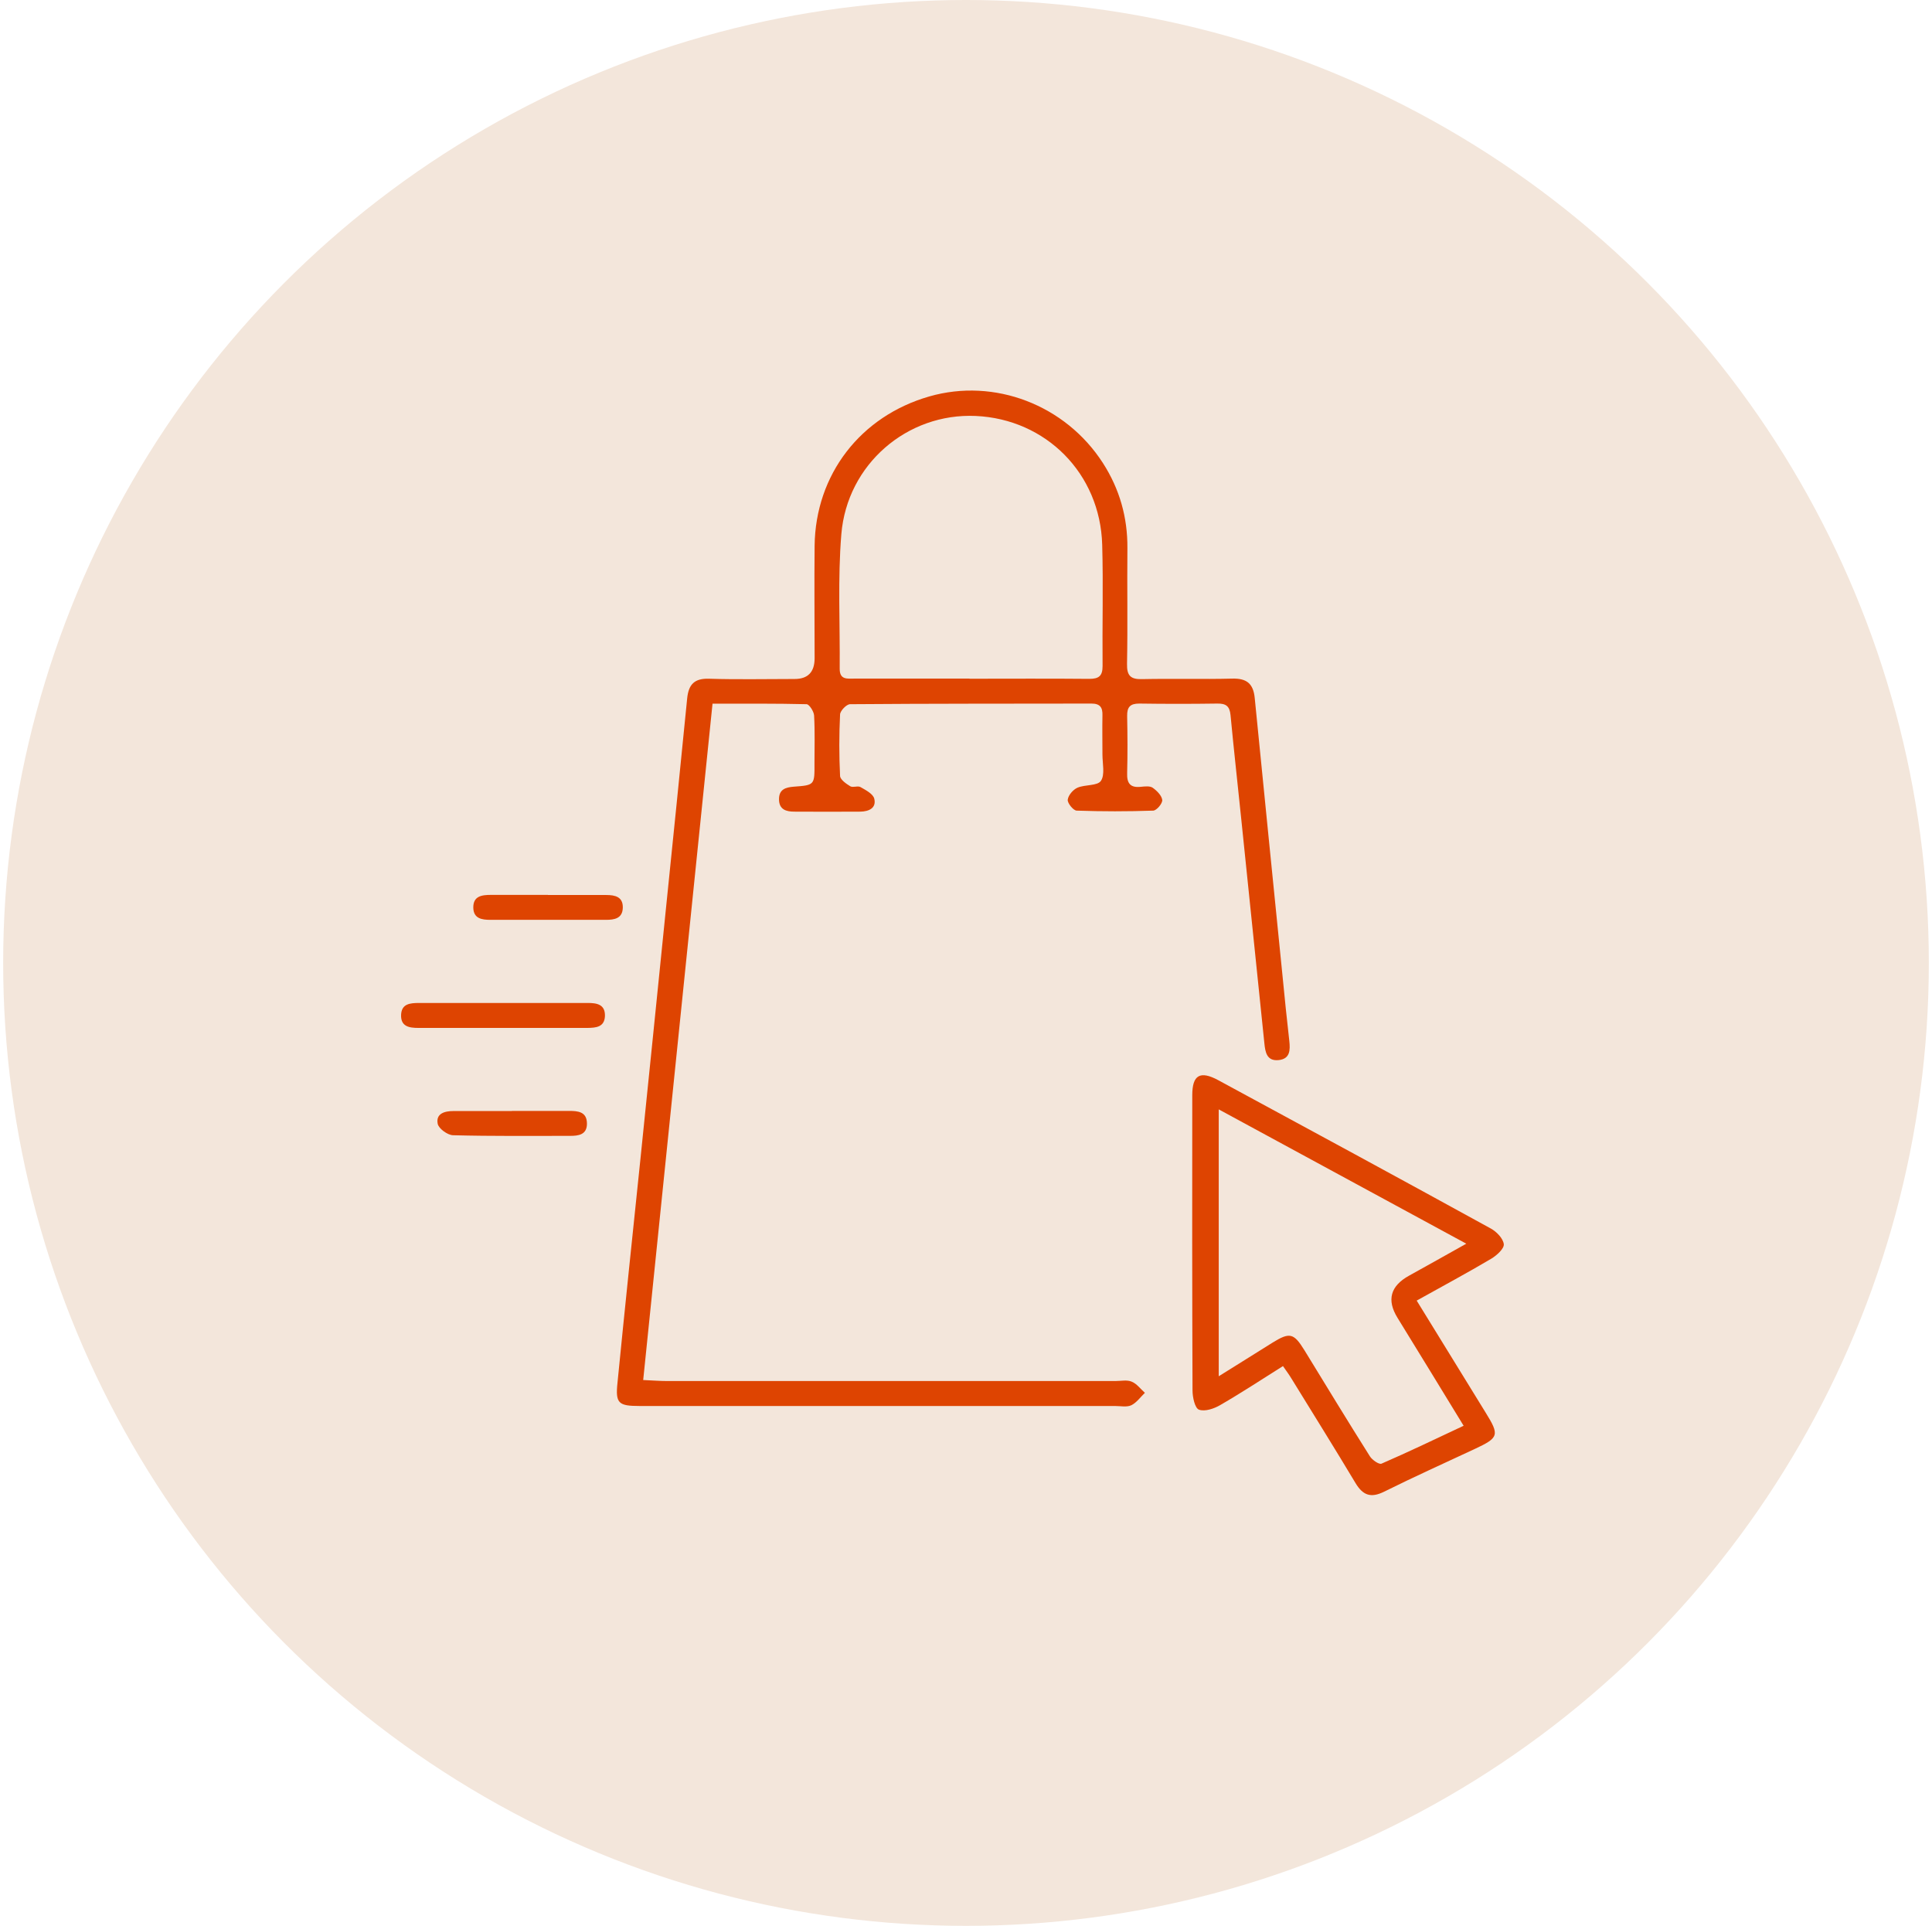 <?xml version="1.0" encoding="UTF-8"?>
<svg xmlns="http://www.w3.org/2000/svg" id="Export_page_accueil" viewBox="0 0 152.5 152">
  <defs>
    <style>.cls-1{fill:#de4401;}.cls-2{fill:#f3e6db;}</style>
  </defs>
  <circle class="cls-2" cx="76.25" cy="76" r="76"></circle>
  <path class="cls-1" d="m56.24,55.56c-1.83,17.83-3.64,35.54-5.47,53.36.72.03,1.3.08,1.88.08,11.8,0,23.59,0,35.39,0,.43,0,.92-.11,1.29.05.4.16.7.58,1.04.88-.35.34-.66.78-1.07.98-.36.17-.85.06-1.29.06-12.51,0-25.01,0-37.52,0-1.68,0-1.92-.21-1.75-1.83.58-5.89,1.2-11.77,1.81-17.65.67-6.51,1.33-13.02,1.99-19.53.57-5.61,1.15-11.22,1.7-16.83.11-1.1.56-1.6,1.73-1.56,2.25.07,4.5.02,6.75.02q1.58,0,1.58-1.64c0-2.96-.03-5.92,0-8.88.07-5.62,3.62-10.22,9.05-11.78,5.14-1.48,10.75.66,13.71,5.26,1.31,2.04,1.95,4.28,1.93,6.72-.03,3.04.03,6.08-.03,9.12-.02.94.28,1.24,1.21,1.21,2.37-.05,4.73.02,7.1-.04,1.14-.03,1.66.4,1.77,1.53.72,7.3,1.46,14.59,2.19,21.89.17,1.73.34,3.45.54,5.18.08.73.06,1.42-.85,1.51-.93.09-1.05-.63-1.12-1.34-.61-5.88-1.21-11.77-1.82-17.65-.28-2.75-.59-5.49-.85-8.24-.07-.72-.37-.92-1.05-.91-2.05.03-4.1.03-6.15,0-.72,0-.97.27-.96.98.03,1.5.04,3,0,4.5-.03.82.25,1.18,1.08,1.09.31-.03.71-.08.93.07.33.23.72.62.76.97.03.27-.45.84-.72.84-2.01.07-4.02.07-6.03,0-.26,0-.74-.59-.71-.86.04-.35.42-.8.77-.95.6-.26,1.57-.13,1.85-.54.33-.49.12-1.37.12-2.08,0-1.03-.02-2.05,0-3.08.02-.63-.18-.94-.87-.94-6.35.01-12.7,0-19.05.05-.28,0-.78.52-.79.81-.08,1.61-.08,3.24,0,4.85.01.29.48.62.81.82.21.12.59-.06.8.06.42.24,1,.54,1.09.92.18.74-.43,1.01-1.1,1.02-1.74.01-3.47.01-5.21,0-.64,0-1.2-.16-1.21-.96-.01-.8.52-.96,1.17-1.01,1.64-.12,1.64-.13,1.63-1.83,0-1.26.04-2.53-.03-3.79-.02-.32-.38-.88-.59-.89-2.44-.06-4.88-.04-7.43-.04Zm20.28-1.99c3.15,0,6.31-.02,9.46.01.75,0,1.05-.22,1.05-1.01-.03-3.19.06-6.39-.03-9.58-.16-5.62-4.44-9.91-9.99-10.16-5.39-.24-10.14,3.8-10.6,9.33-.29,3.52-.1,7.09-.13,10.63,0,.88.6.77,1.15.77,3.03,0,6.07,0,9.1,0Z"></path>
  <path class="cls-1" d="m111.83,102.66c1.88,3.05,3.65,5.94,5.43,8.82,1.11,1.79,1.06,1.99-.85,2.88-2.39,1.12-4.8,2.2-7.17,3.38-1.04.51-1.66.28-2.24-.68-1.66-2.77-3.37-5.51-5.07-8.27-.18-.3-.39-.58-.66-.97-1.67,1.05-3.28,2.11-4.94,3.07-.49.29-1.22.54-1.69.37-.32-.11-.51-.98-.51-1.51-.03-7.77-.03-15.54-.02-23.31,0-1.6.62-1.96,2.06-1.18,7.17,3.88,14.35,7.77,21.5,11.7.46.25.98.79,1.03,1.24.04.34-.55.88-.98,1.14-1.89,1.12-3.83,2.16-5.91,3.32Zm-15.64,5.97c1.58-.98,2.91-1.82,4.24-2.65,1.37-.85,1.69-.78,2.54.6,1.71,2.79,3.41,5.59,5.16,8.36.18.29.73.67.92.58,2.15-.93,4.26-1.95,6.48-2.99-1.8-2.95-3.51-5.74-5.22-8.52q-1.3-2.11.92-3.33c1.43-.79,2.85-1.59,4.51-2.52-6.63-3.6-13.01-7.06-19.54-10.6v21.07Z"></path>
  <path class="cls-1" d="m39.65,81.13c-2.21,0-4.41,0-6.62,0-.72,0-1.41-.1-1.37-1.04.04-.87.71-.92,1.37-.93,4.45,0,8.9,0,13.35,0,.72,0,1.4.1,1.37,1.04-.04.87-.71.92-1.37.93-2.24,0-4.49,0-6.73,0Z"></path>
  <path class="cls-1" d="m40.41,87.68c1.5,0,3,0,4.5,0,.7,0,1.42.05,1.42,1.01,0,.88-.68.96-1.34.96-3.08,0-6.16.03-9.23-.05-.43-.01-1.13-.52-1.21-.9-.16-.81.54-1.01,1.24-1.01,1.54,0,3.08,0,4.62,0h0Z"></path>
  <path class="cls-1" d="m43.25,70.64c1.54,0,3.07,0,4.61,0,.69,0,1.32.14,1.3,1-.02.86-.67.96-1.34.96-3.03,0-6.07,0-9.1,0-.67,0-1.34-.09-1.36-.95-.02-.93.67-1.02,1.4-1.02,1.5,0,2.99,0,4.49,0Z"></path>
</svg>
